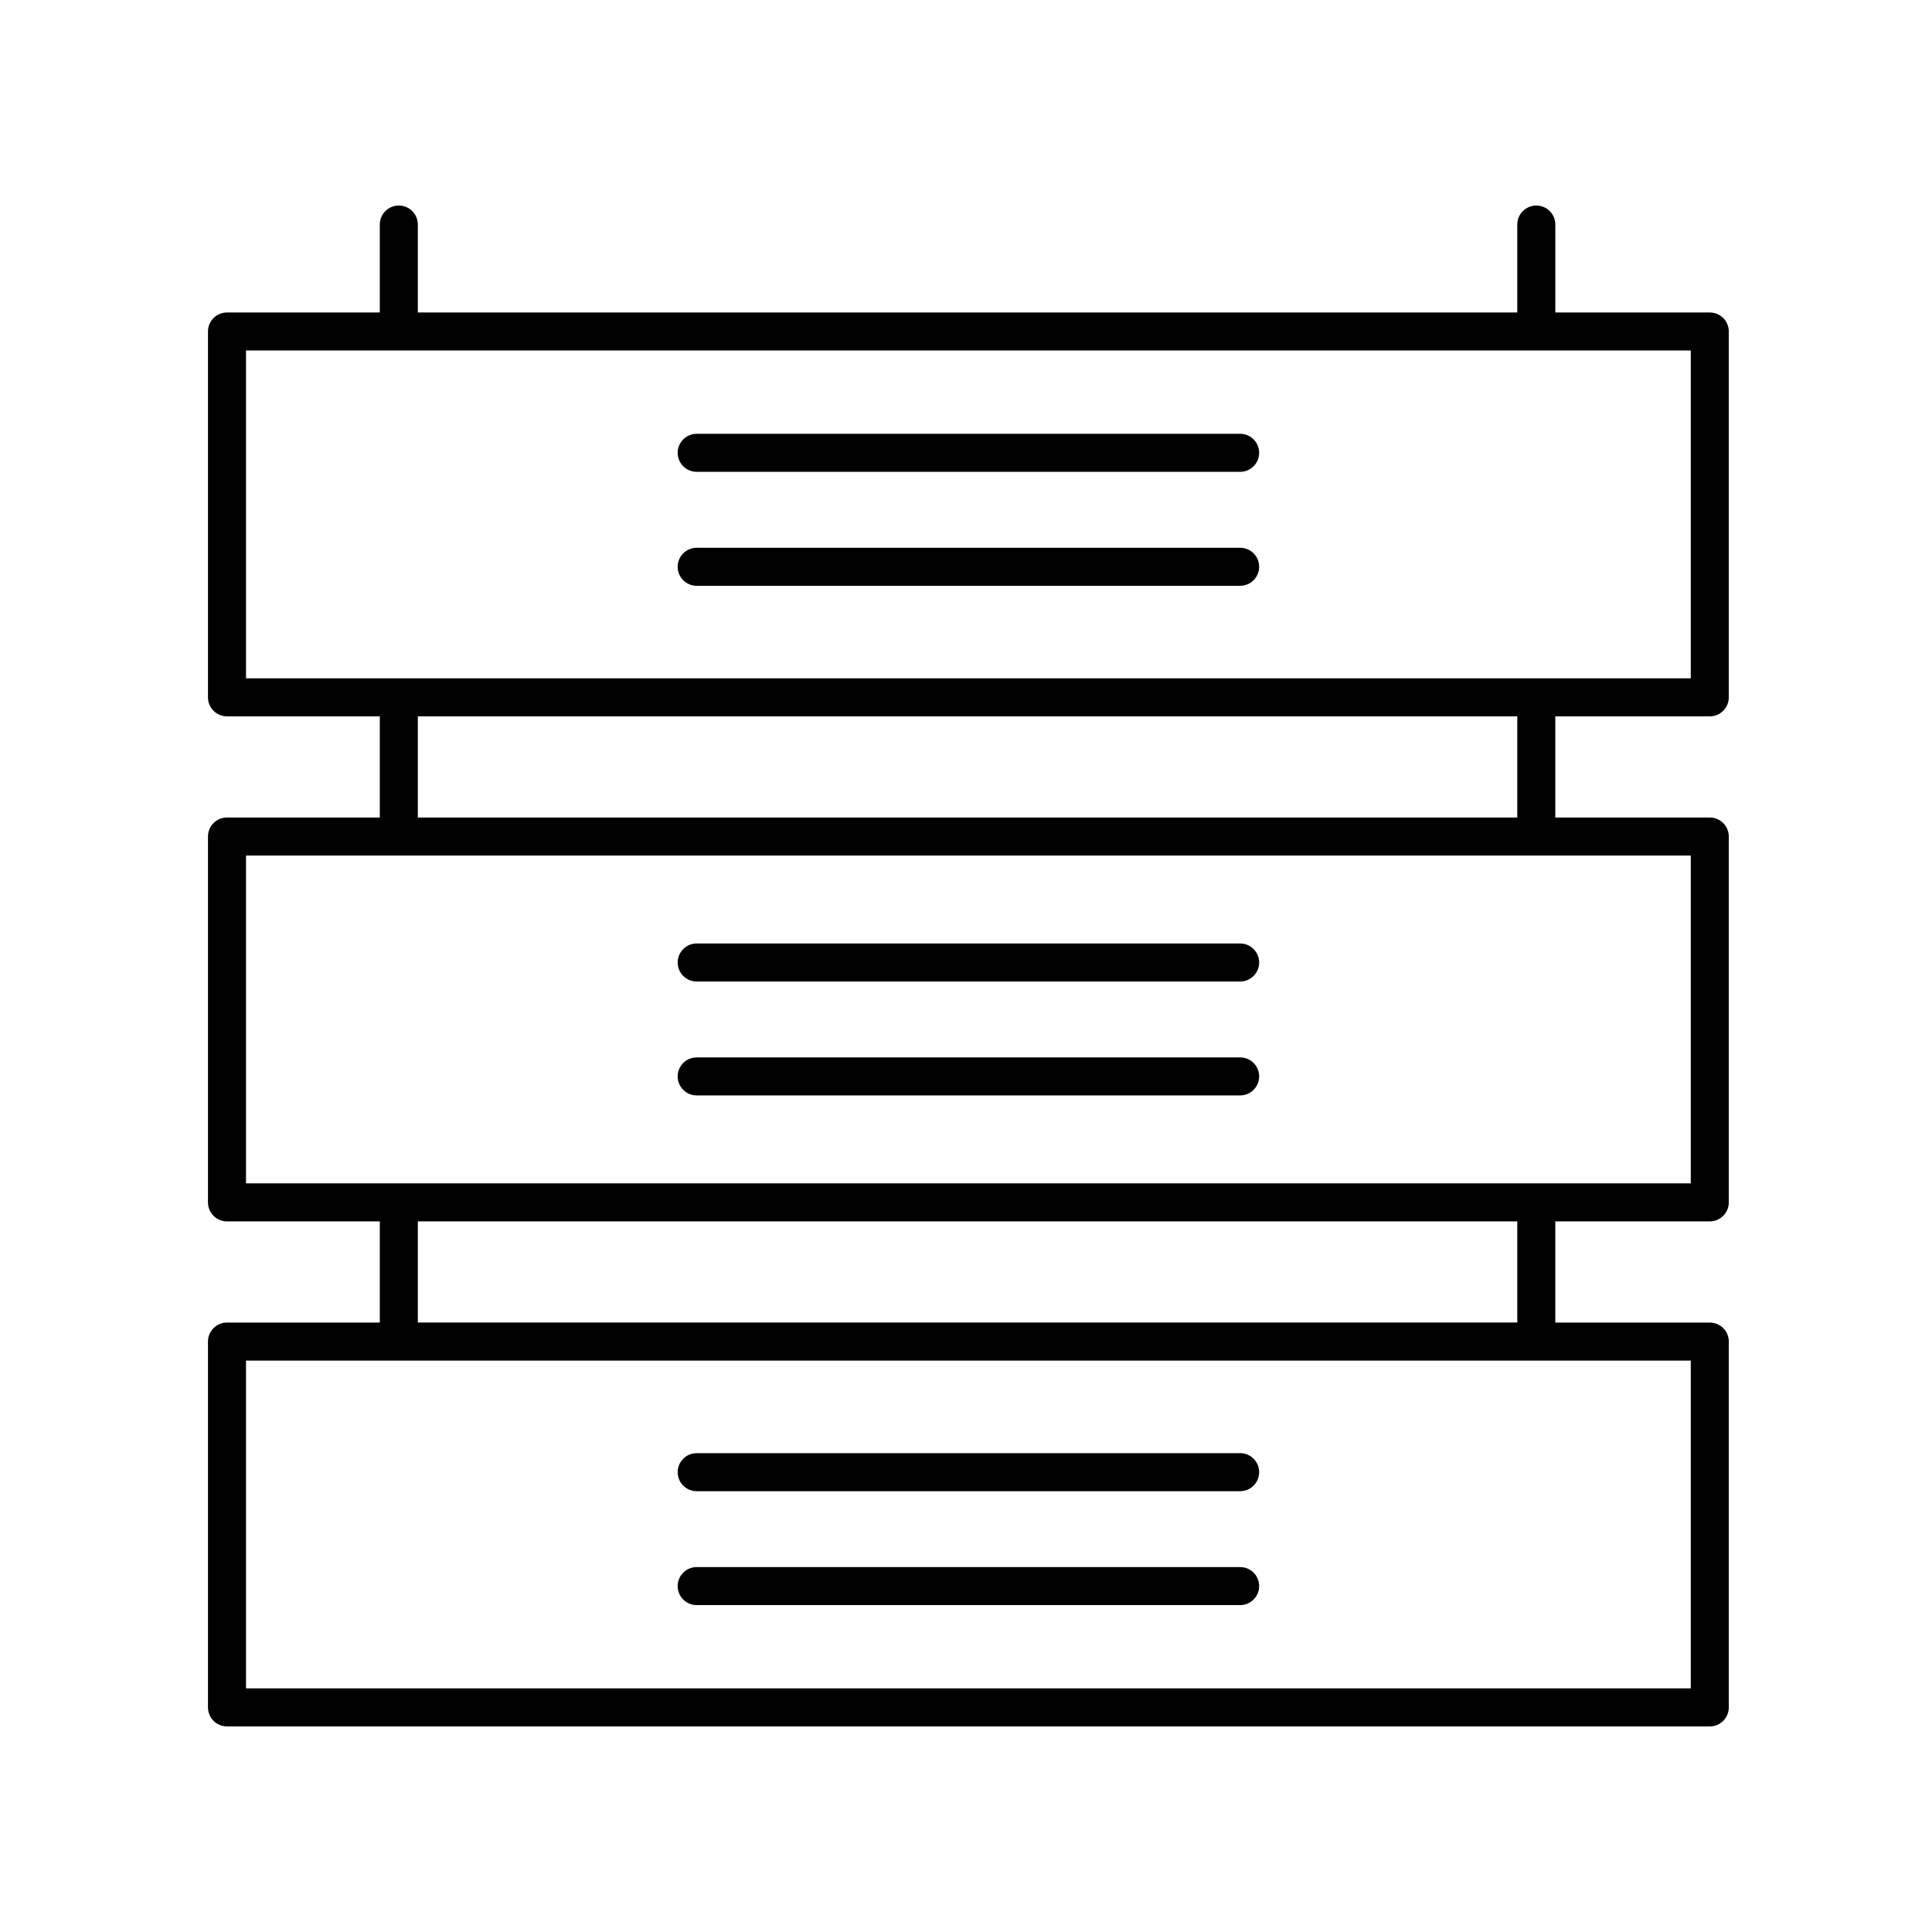 <?xml version="1.0" encoding="UTF-8"?>
<!-- Uploaded to: ICON Repo, www.svgrepo.com, Generator: ICON Repo Mixer Tools -->
<svg fill="#000000" width="800px" height="800px" version="1.1" viewBox="144 144 512 512" xmlns="http://www.w3.org/2000/svg">
 <g>
  <path d="m597.11 226.81h-40.934v-23.301c0-2.785-2.254-5.039-5.039-5.039-2.781 0-5.039 2.254-5.039 5.039v23.301h-291.37v-23.301c0-2.785-2.254-5.039-5.039-5.039-2.781 0-5.039 2.254-5.039 5.039v23.301h-40.496c-2.781 0-5.039 2.254-5.039 5.039v96.953c0 2.785 2.254 5.039 5.039 5.039h40.496v26.809h-40.496c-2.781 0-5.039 2.254-5.039 5.039v96.953c0 2.785 2.254 5.039 5.039 5.039h40.496v26.809h-40.496c-2.781 0-5.039 2.254-5.039 5.039l0.004 96.953c0 2.785 2.254 5.039 5.039 5.039h392.95c2.781 0 5.039-2.254 5.039-5.039v-96.953c0-2.785-2.254-5.039-5.039-5.039h-40.934v-26.809h40.934c2.781 0 5.039-2.254 5.039-5.039v-96.953c0-2.785-2.254-5.039-5.039-5.039h-40.934v-26.809h40.934c2.781 0 5.039-2.254 5.039-5.039v-96.953c0-2.785-2.258-5.039-5.039-5.039zm-5.039 364.63h-382.88v-86.875h382.88zm-45.973-96.953h-291.37v-26.809h291.37zm45.973-36.887h-382.88v-86.875h382.88zm-45.973-96.953h-291.37v-26.809h291.37zm45.973-36.883h-382.88v-86.879h382.88z"/>
  <path d="m328.63 269.04h144.02c2.781 0 5.039-2.254 5.039-5.039s-2.254-5.039-5.039-5.039h-144.02c-2.781 0-5.039 2.254-5.039 5.039s2.258 5.039 5.039 5.039z"/>
  <path d="m328.63 299.24h144.02c2.781 0 5.039-2.254 5.039-5.039 0-2.785-2.254-5.039-5.039-5.039h-144.02c-2.781 0-5.039 2.254-5.039 5.039 0 2.785 2.258 5.039 5.039 5.039z"/>
  <path d="m328.63 404.11h144.02c2.781 0 5.039-2.254 5.039-5.039 0-2.785-2.254-5.039-5.039-5.039h-144.02c-2.781 0-5.039 2.254-5.039 5.039 0 2.785 2.258 5.039 5.039 5.039z"/>
  <path d="m328.63 434.3h144.02c2.781 0 5.039-2.254 5.039-5.039 0-2.785-2.254-5.039-5.039-5.039l-144.02 0.004c-2.781 0-5.039 2.254-5.039 5.039 0 2.781 2.258 5.035 5.039 5.035z"/>
  <path d="m328.63 539.18h144.02c2.781 0 5.039-2.254 5.039-5.039 0-2.785-2.254-5.039-5.039-5.039l-144.02 0.004c-2.781 0-5.039 2.254-5.039 5.039 0 2.781 2.258 5.035 5.039 5.035z"/>
  <path d="m328.63 569.37h144.02c2.781 0 5.039-2.254 5.039-5.039 0-2.785-2.254-5.039-5.039-5.039h-144.02c-2.781 0-5.039 2.254-5.039 5.039 0 2.785 2.258 5.039 5.039 5.039z"/>
 </g>
</svg>